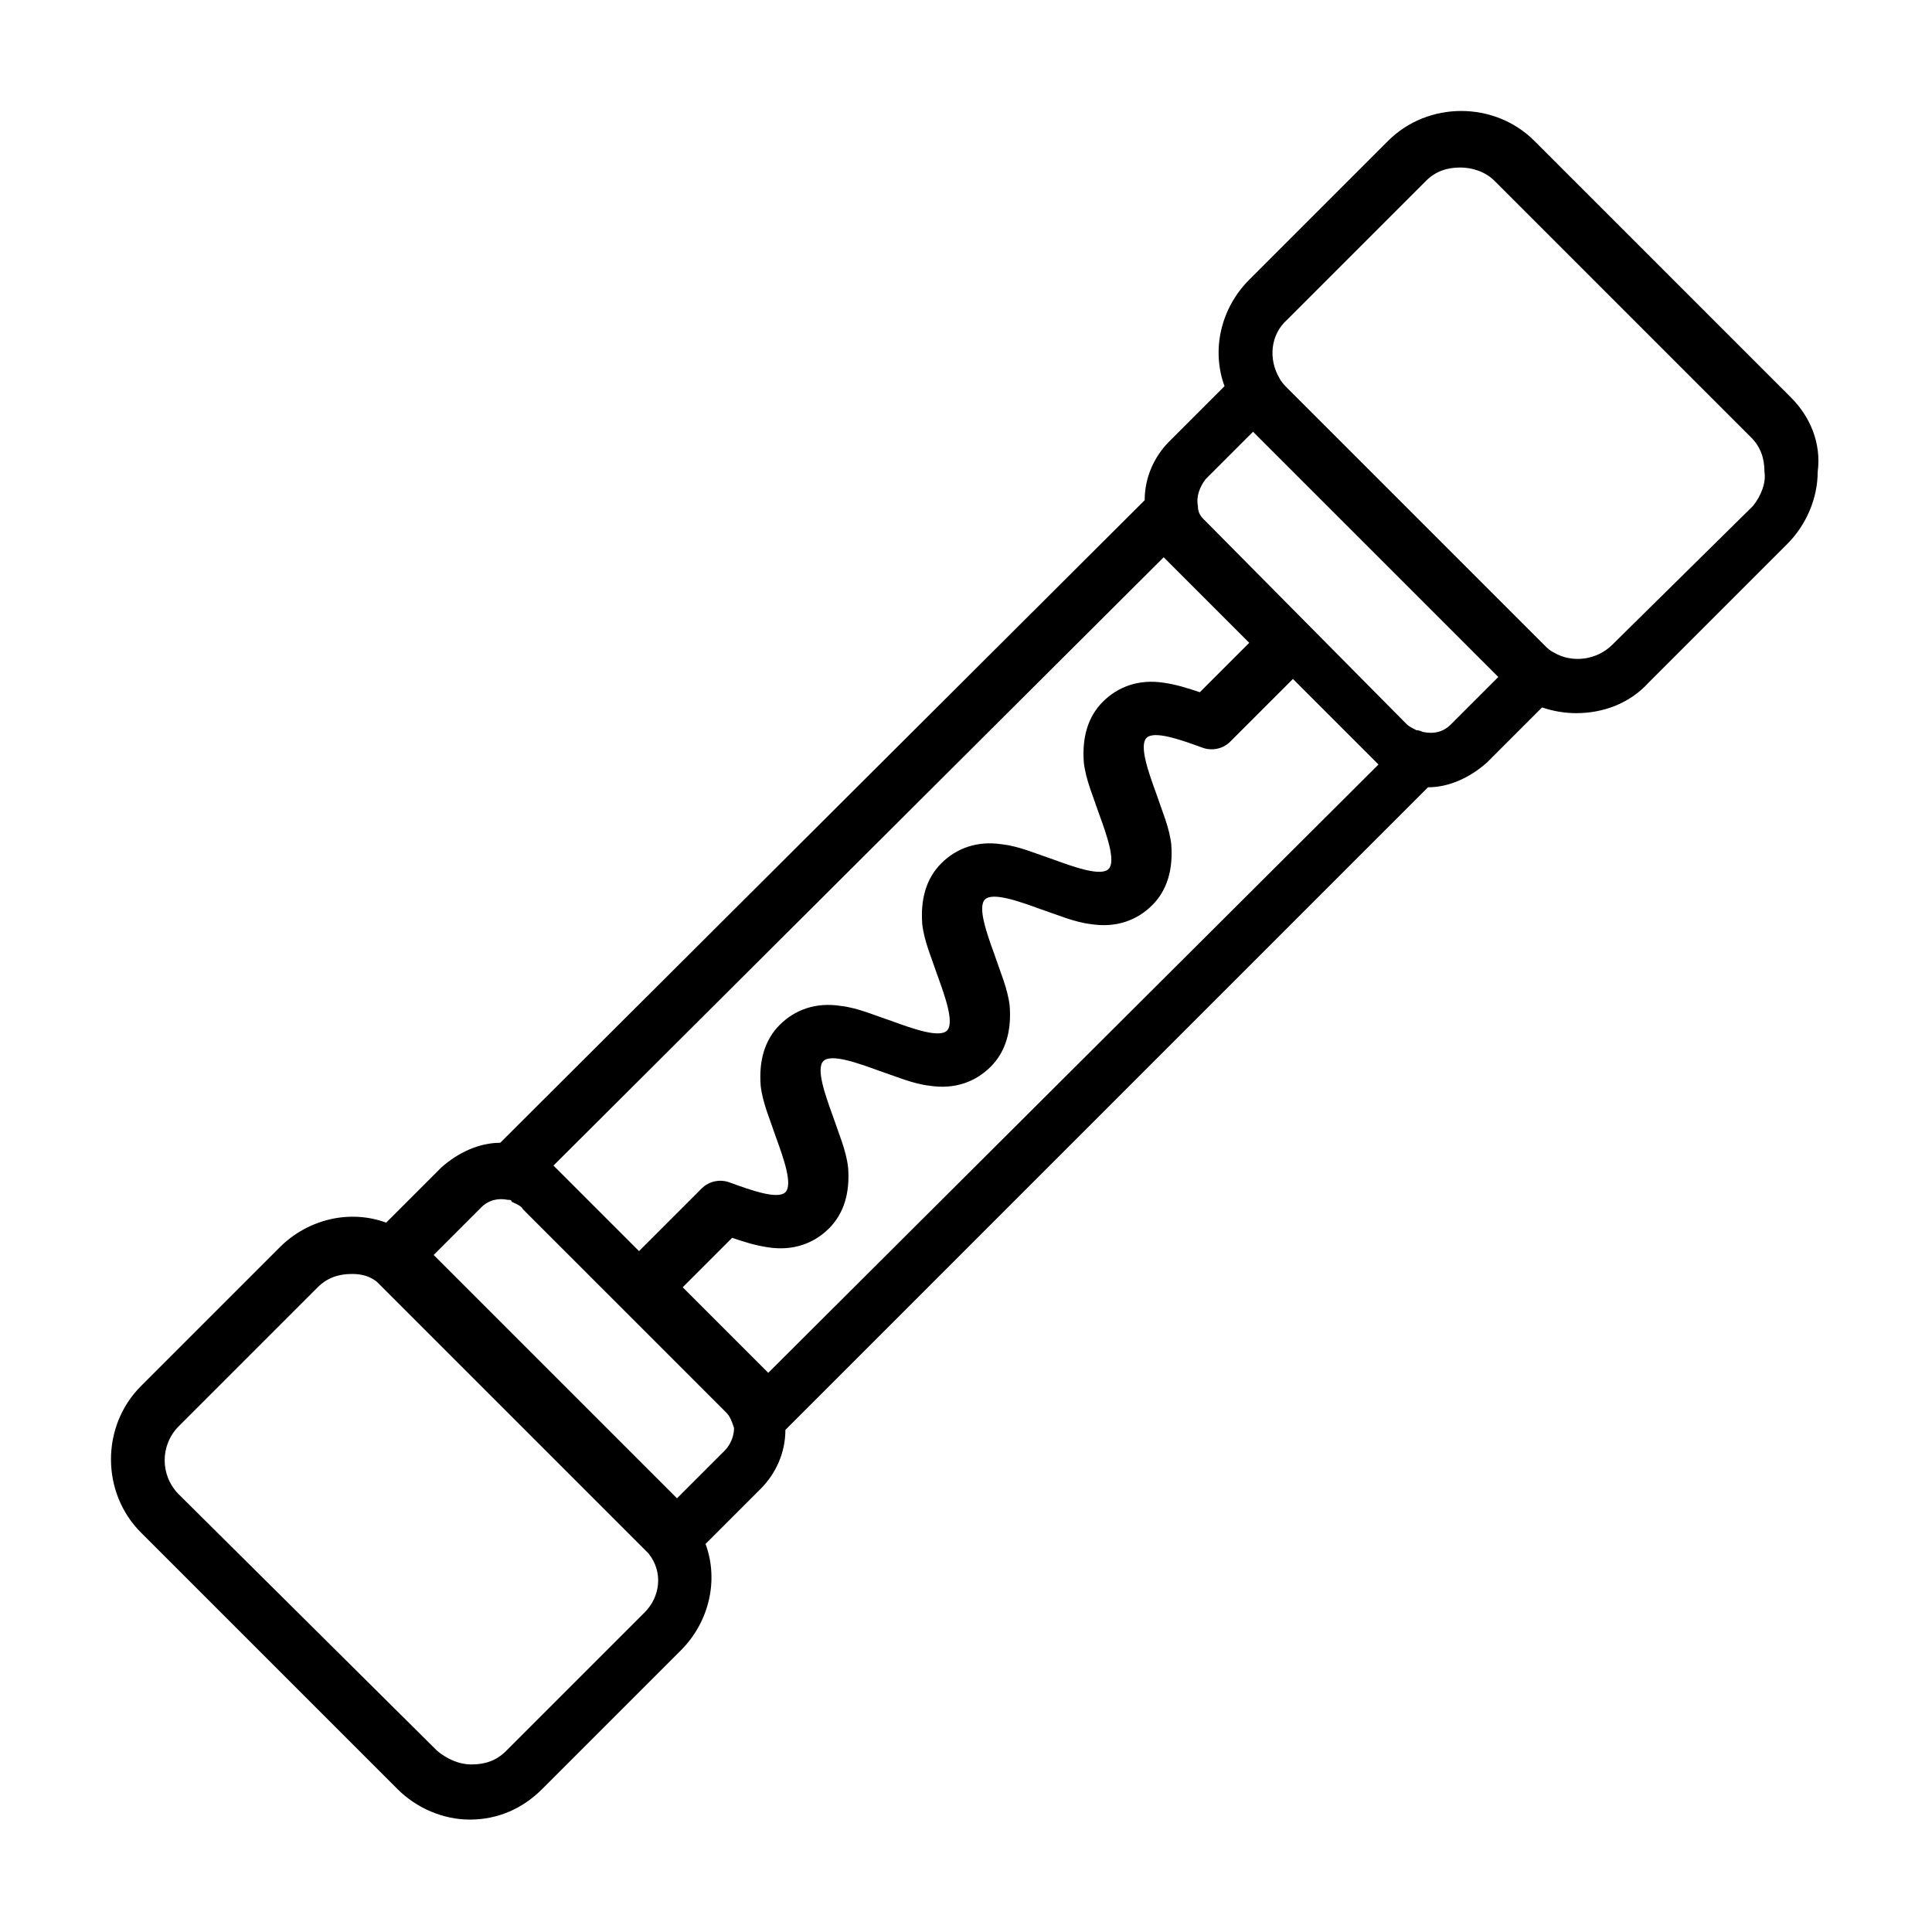 <?xml version="1.0" encoding="UTF-8"?>
<!-- Uploaded to: ICON Repo, www.iconrepo.com, Generator: ICON Repo Mixer Tools -->
<svg fill="#000000" width="800px" height="800px" version="1.1" viewBox="144 144 512 512" xmlns="http://www.w3.org/2000/svg">
 <path d="m618.65 249.36-68.016-68.016c-10.578-10.578-28.215-10.578-38.793 0l-36.777 36.777c-7.559 7.559-10.078 18.641-6.551 28.215l-14.609 14.609c-4.031 4.031-6.551 9.574-6.551 15.617l-170.79 170.29c-5.543 0-11.082 2.519-15.617 6.551l-14.609 14.609c-9.574-3.527-20.656-1.008-28.215 6.551l-36.777 36.777c-10.578 10.578-10.578 28.215 0 38.793l68.016 68.016c5.039 5.039 12.09 8.062 19.145 8.062 7.559 0 14.105-3.023 19.145-8.062l36.777-36.777c7.559-7.559 10.078-18.641 6.551-28.215l14.609-14.609c4.031-4.031 6.551-9.574 6.551-15.617l170.29-170.29c5.543 0 11.082-2.519 15.617-6.551l14.609-14.609c3.023 1.008 6.047 1.512 9.07 1.512 7.055 0 14.105-2.519 19.145-8.062l36.777-36.777c5.039-5.039 8.062-12.09 8.062-19.145 1-7.559-2.019-14.609-7.059-19.648zm-166.26 42.32v0l22.672 22.672-13.098 13.098c-3.023-1.008-6.047-2.016-9.574-2.519-6.551-1.008-12.09 1.008-16.121 5.039s-5.543 9.574-5.039 16.121c0.504 4.535 2.519 9.07 4.031 13.602 2.016 5.543 4.535 12.594 2.519 14.609s-9.07-0.504-14.609-2.519c-4.535-1.512-9.07-3.527-13.602-4.031-6.551-1.008-12.09 1.008-16.121 5.039s-5.543 9.574-5.039 16.121c0.504 4.535 2.519 9.07 4.031 13.602 2.016 5.543 4.535 12.594 2.519 14.609s-9.07-0.504-14.609-2.519c-4.535-1.512-9.07-3.527-13.602-4.031-6.551-1.008-12.09 1.008-16.121 5.039s-5.543 9.574-5.039 16.121c0.504 4.535 2.519 9.07 4.031 13.602 2.016 5.543 4.535 12.594 2.519 14.609s-9.07-0.504-14.609-2.519c-2.519-1.008-5.543-0.504-7.559 1.512l-16.625 16.625-22.672-22.672zm-137.54 279.61-36.777 36.777c-2.519 2.519-5.543 3.527-9.07 3.527-3.527 0-6.551-1.512-9.07-3.527l-68.516-68.012c-5.039-5.039-5.039-13.098 0-18.137l36.777-36.777c2.519-2.519 5.543-3.527 9.07-3.527 2.519 0 4.535 0.504 6.551 2.016l72.047 72.047c4.027 5.035 3.019 11.582-1.012 15.613zm21.16-42.824-12.598 12.598-64.484-64.488 12.594-12.594c2.016-2.016 4.535-2.519 7.055-2.016 0.504 0 1.008 0 1.008 0.504 1.008 0.504 2.519 1.008 3.023 2.016l53.906 53.906c1.008 1.008 1.512 2.519 2.016 4.031 0 1.512-0.504 4.027-2.519 6.043zm11.586-20.656-22.672-22.672 13.098-13.098c3.023 1.008 6.047 2.016 9.574 2.519 6.551 1.008 12.09-1.008 16.121-5.039s5.543-9.574 5.039-16.121c-0.504-4.535-2.519-9.07-4.031-13.602-2.016-5.543-4.535-12.594-2.519-14.609 2.016-2.016 9.07 0.504 14.609 2.519 4.535 1.512 9.07 3.527 13.602 4.031 6.551 1.008 12.09-1.008 16.121-5.039s5.543-9.574 5.039-16.121c-0.504-4.535-2.519-9.07-4.031-13.602-2.016-5.543-4.535-12.594-2.519-14.609s9.07 0.504 14.609 2.519c4.535 1.512 9.07 3.527 13.602 4.031 6.551 1.008 12.09-1.008 16.121-5.039s5.543-9.574 5.039-16.121c-0.504-4.535-2.519-9.07-4.031-13.602-2.016-5.543-4.535-12.594-2.519-14.609 2.016-2.016 9.07 0.504 14.609 2.519 2.519 1.008 5.543 0.504 7.559-1.512l16.625-16.625 22.168 22.168s0.504 0.504 0.504 0.504zm180.87-171.8c-2.016 2.016-4.535 2.519-7.055 2.016-0.504 0-1.008-0.504-2.016-0.504-1.008-0.504-2.016-1.008-2.519-1.512l-52.898-53.406c-0.504-0.504-0.504-0.504-1.008-1.008-1.008-1.008-1.512-2.016-1.512-3.527-0.504-2.519 0.504-5.039 2.016-7.055l12.594-12.594 64.996 64.992zm80.105-57.938-37.281 36.777c-4.031 4.031-10.578 5.039-15.617 2.016-1.008-0.504-1.512-1.008-2.519-2.016l-68.016-68.016c-0.504-0.504-1.512-1.512-2.016-2.519-3.023-5.039-2.519-11.586 2.016-15.617l36.777-36.777c2.519-2.519 5.543-3.527 9.07-3.527 3.023 0 6.551 1.008 9.07 3.527l68.016 68.016c2.519 2.519 3.527 5.543 3.527 9.07 0.5 3.019-1.012 6.547-3.027 9.066z"/>
</svg>
